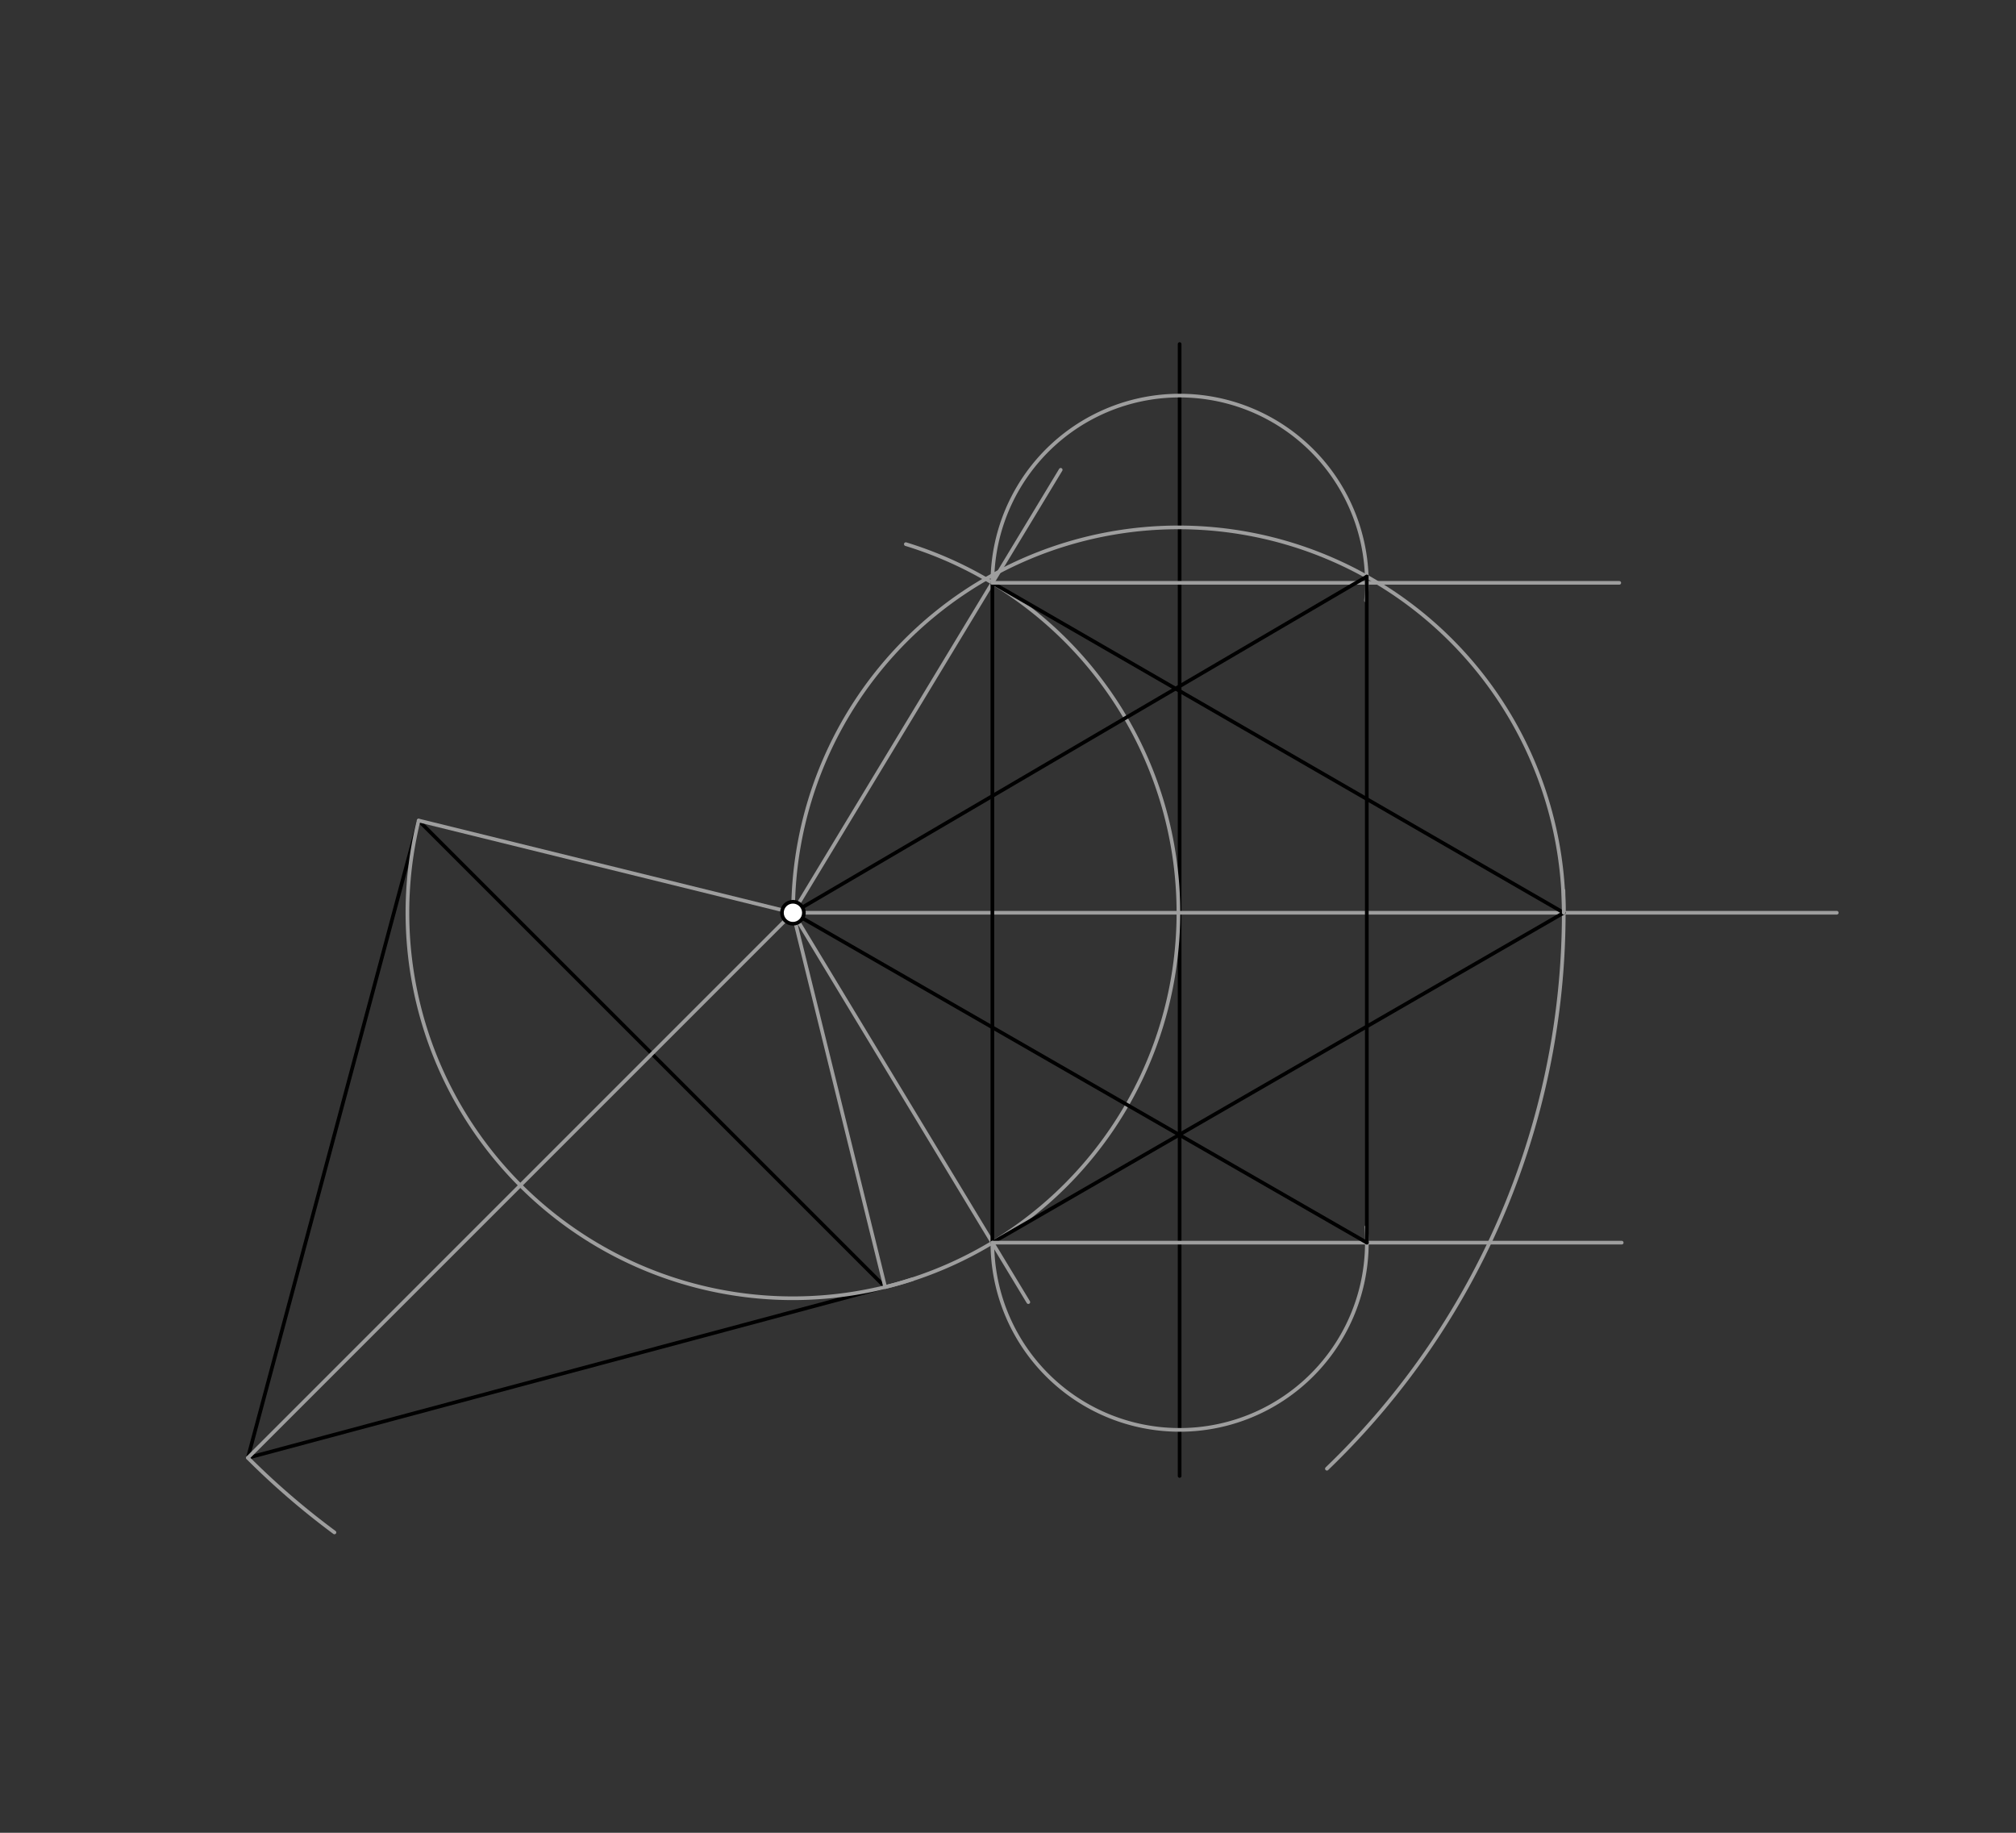<svg xmlns="http://www.w3.org/2000/svg" class="svg--816" height="100%" preserveAspectRatio="xMidYMid meet" viewBox="0 0 550 500" width="100%"><rect x="0" y="0" width="550" height="500" fill="#333333" stroke="none"/><defs><marker id="marker-arrow" markerHeight="16" markerUnits="userSpaceOnUse" markerWidth="24" orient="auto-start-reverse" refX="24" refY="4" viewBox="0 0 24 8"><path d="M 0 0 L 24 4 L 0 8 z" stroke="inherit"></path></marker></defs><g class="aux-layer--949"></g><g class="main-layer--75a"><g class="element--733"><line stroke="#000000" stroke-dasharray="none" stroke-linecap="round" stroke-width="1" x1="321.82" x2="321.82" y1="93.86" y2="402.66"></line></g><g class="element--733"><line stroke="#000000" stroke-dasharray="none" stroke-linecap="round" stroke-width="1" x1="67.62" x2="241.487" y1="397.71" y2="351.123"></line></g><g class="element--733"><line stroke="#000000" stroke-dasharray="none" stroke-linecap="round" stroke-width="1" x1="241.487" x2="114.207" y1="351.123" y2="223.843"></line></g><g class="element--733"><line stroke="#000000" stroke-dasharray="none" stroke-linecap="round" stroke-width="1" x1="114.207" x2="67.62" y1="223.843" y2="397.71"></line></g><g class="element--733"><line stroke="#9E9E9E" stroke-dasharray="none" stroke-linecap="round" stroke-width="1" x1="67.62" x2="216.323" y1="397.71" y2="249.007"></line></g><g class="element--733"><line stroke="#9E9E9E" stroke-dasharray="none" stroke-linecap="round" stroke-width="1" x1="216.323" x2="501.1" y1="249.007" y2="249.007"></line></g><g class="element--733"><path d="M 67.62 397.71 A 210.298 210.298 0 0 0 91.242 418.063" fill="none" stroke="#9E9E9E" stroke-dasharray="none" stroke-linecap="round" stroke-width="1"></path></g><g class="element--733"><path d="M 362.001 400.676 A 210.298 210.298 0 0 0 426.534 242.925" fill="none" stroke="#9E9E9E" stroke-dasharray="none" stroke-linecap="round" stroke-width="1"></path></g><g class="element--733"><line stroke="#9E9E9E" stroke-dasharray="none" stroke-linecap="round" stroke-width="1" x1="216.323" x2="241.487" y1="249.007" y2="351.123"></line></g><g class="element--733"><path d="M 241.487 351.123 A 105.171 105.171 0 0 0 247.128 148.449" fill="none" stroke="#9E9E9E" stroke-dasharray="none" stroke-linecap="round" stroke-width="1"></path></g><g class="element--733"><line stroke="#9E9E9E" stroke-dasharray="none" stroke-linecap="round" stroke-width="1" x1="216.323" x2="289.381" y1="249.007" y2="128.169"></line></g><g class="element--733"><path d="M 114.207 223.843 A 105.171 105.171 0 0 0 248.972 348.981" fill="none" stroke="#9E9E9E" stroke-dasharray="none" stroke-linecap="round" stroke-width="1"></path></g><g class="element--733"><line stroke="#9E9E9E" stroke-dasharray="none" stroke-linecap="round" stroke-width="1" x1="216.323" x2="114.207" y1="249.007" y2="223.843"></line></g><g class="element--733"><line stroke="#9E9E9E" stroke-dasharray="none" stroke-linecap="round" stroke-width="1" x1="216.323" x2="280.547" y1="249.007" y2="355.233"></line></g><g class="element--733"><line stroke="#000000" stroke-dasharray="none" stroke-linecap="round" stroke-width="1" x1="426.622" x2="270.737" y1="249.007" y2="159.007"></line></g><g class="element--733"><line stroke="#000000" stroke-dasharray="none" stroke-linecap="round" stroke-width="1" x1="270.737" x2="270.737" y1="159.007" y2="339.007"></line></g><g class="element--733"><line stroke="#000000" stroke-dasharray="none" stroke-linecap="round" stroke-width="1" x1="270.737" x2="426.622" y1="339.007" y2="249.007"></line></g><g class="element--733"><line stroke="#9E9E9E" stroke-dasharray="none" stroke-linecap="round" stroke-width="1" x1="270.737" x2="441.767" y1="159.007" y2="159.007"></line></g><g class="element--733"><line stroke="#9E9E9E" stroke-dasharray="none" stroke-linecap="round" stroke-width="1" x1="270.737" x2="442.433" y1="339.007" y2="339.007"></line></g><g class="element--733"><path d="M 270.737 159.007 A 51.083 51.083 0 1 1 372.674 163.838" fill="none" stroke="#9E9E9E" stroke-dasharray="none" stroke-linecap="round" stroke-width="1"></path></g><g class="element--733"><path d="M 270.737 339.007 A 51.083 51.083 0 1 0 372.725 334.741" fill="none" stroke="#9E9E9E" stroke-dasharray="none" stroke-linecap="round" stroke-width="1"></path></g><g class="element--733"><path d="M 426.622 249.007 A 105.128 105.128 0 1 0 216.366 249.007" fill="none" stroke="#9E9E9E" stroke-dasharray="none" stroke-linecap="round" stroke-width="1"></path></g><g class="element--733"><line stroke="#000000" stroke-dasharray="none" stroke-linecap="round" stroke-width="1" x1="216.366" x2="372.903" y1="249.017" y2="339.007"></line></g><g class="element--733"><line stroke="#000000" stroke-dasharray="none" stroke-linecap="round" stroke-width="1" x1="372.903" x2="372.874" y1="339.007" y2="157.29"></line></g><g class="element--733"><line stroke="#000000" stroke-dasharray="none" stroke-linecap="round" stroke-width="1" x1="372.874" x2="216.366" y1="157.29" y2="249.017"></line></g><g class="element--733"><circle cx="216.323" cy="249.007" r="3" stroke="#000000" stroke-width="1" fill="#ffffff"></circle>}</g></g><g class="snaps-layer--ac6"></g><g class="temp-layer--52d"></g></svg>